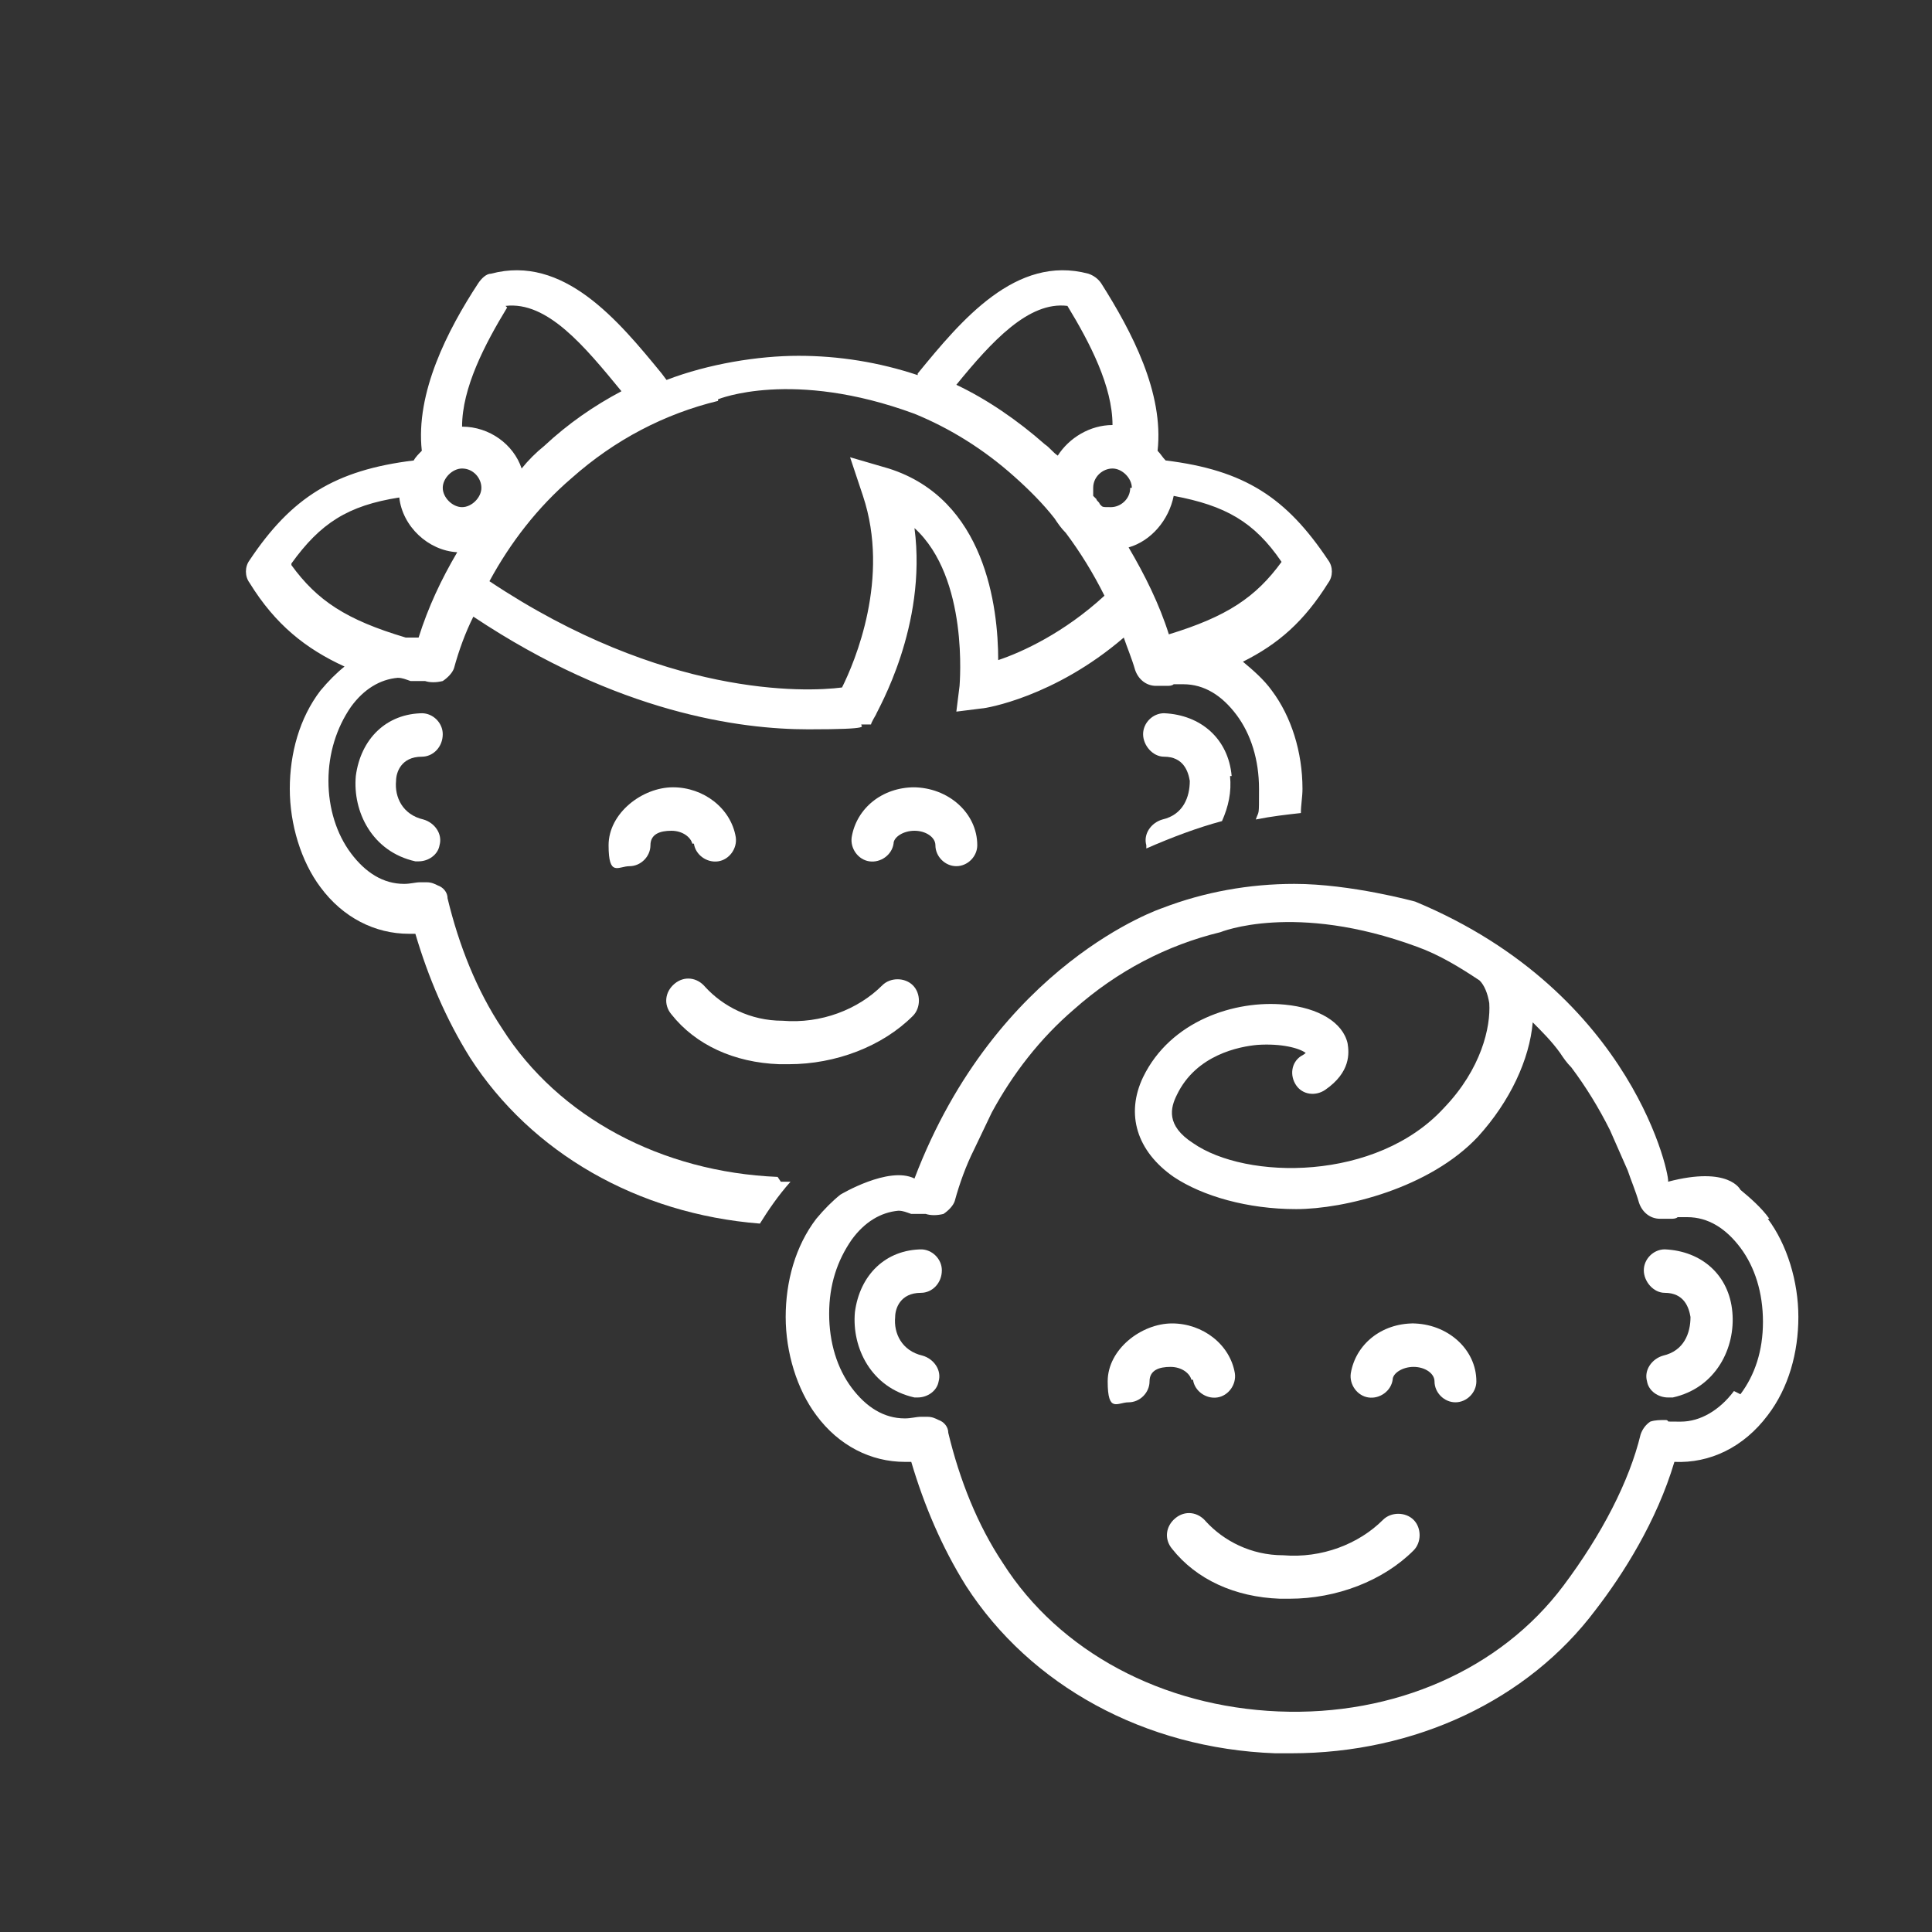 <?xml version="1.0" encoding="UTF-8"?>
<svg xmlns="http://www.w3.org/2000/svg" version="1.1" viewBox="0 0 120 120">
  <rect x="0" y="0" width="120" height="120" fill="#333333" stroke="none"/>
  <defs>
    <style>
      .cls-1 {
        fill: #fff;
      }
    </style>
  </defs>
  <!-- Generator: Adobe Illustrator 28.7.1, SVG Export Plug-In . SVG Version: 1.2.0 Build 142)  -->
  <g>
    <g id="Calque_1">
      <g>
        <path class="cls-1" d="M54.8,61.2c-1.5,1.5-3.8,2.4-6.2,2.2-2,0-3.7-.9-4.8-2.1-.5-.6-1.3-.7-1.9-.2s-.7,1.3-.2,1.9c1.5,1.9,3.9,3,6.7,3.1,0,0,.2,0,.3,0,0,0,.2,0,.3,0,2.9,0,5.8-1.1,7.7-3,.5-.5.5-1.4,0-1.9-.5-.5-1.4-.5-1.9,0Z"/>
        <path class="cls-1" d="M43.1,52.4c.1.7.8,1.2,1.5,1.1.7-.1,1.2-.8,1.1-1.5-.3-1.8-2-3.1-3.9-3.1s-4,1.6-4,3.6.6,1.3,1.3,1.3,1.3-.6,1.3-1.3.6-.9,1.3-.9,1.2.4,1.3.8Z"/>
        <path class="cls-1" d="M56.8,48.9c-2,0-3.6,1.3-3.9,3.1-.1.7.4,1.4,1.1,1.5.7.1,1.4-.4,1.5-1.1,0-.4.6-.8,1.3-.8s1.3.4,1.3.9c0,.7.6,1.3,1.3,1.3s1.3-.6,1.3-1.3c0-2-1.8-3.6-4-3.6Z"/>
        <path class="cls-1" d="M26.3,44.3h0c-2.3,0-3.9,1.6-4.2,3.9-.2,2.2,1,4.7,3.7,5.3,0,0,.1,0,.2,0,0,0,0,0,0,0,.6,0,1.2-.4,1.3-1,.2-.7-.3-1.4-1-1.6-1.3-.3-1.8-1.4-1.7-2.4,0-.5.3-1.5,1.6-1.5.7,0,1.3-.6,1.3-1.4,0-.7-.6-1.3-1.3-1.3Z"/>
        <path class="cls-1" d="M76.5,48.2c-.2-2.3-1.9-3.8-4.2-3.9h0c-.7,0-1.3.6-1.3,1.3,0,.7.6,1.4,1.3,1.4,1.2,0,1.5.9,1.6,1.5,0,1-.4,2.1-1.7,2.4-.7.2-1.2.9-1,1.6,0,0,0,.1,0,.2,1.6-.7,3.2-1.3,4.7-1.7.4-.9.6-1.8.5-2.8Z"/>
        <path class="cls-1" d="M48.3,73.1c-7.2-.3-13.6-3.7-17.1-9.2-1.6-2.4-2.7-5.2-3.4-8.1,0-.4-.3-.7-.6-.8-.2-.1-.4-.2-.7-.2s-.2,0-.4,0c-.3,0-.6.1-1,.1-1.3,0-2.4-.7-3.3-1.9-.9-1.2-1.4-2.8-1.4-4.5s.5-3.3,1.4-4.6c.8-1.1,1.8-1.7,2.9-1.8.3,0,.5.1.8.2.1,0,.2,0,.4,0,.2,0,.3,0,.5,0,0,0,0,0,0,0,.3.1.7.1,1.1,0,.3-.2.6-.5.7-.8.3-1.1.7-2.2,1.2-3.2,9,6,16.6,7,20.8,7s3.2-.2,3.3-.3h.6c0-.1.3-.6.3-.6.1-.3,3.2-5.5,2.4-11.6,3.4,3.1,2.8,9.7,2.8,9.8l-.2,1.6,1.6-.2c.2,0,4.5-.7,8.8-4.4.2.6.5,1.3.7,2,.2.6.7,1,1.3,1s.2,0,.4,0c.1,0,.2,0,.3,0,.1,0,.3,0,.4-.1.2,0,.4,0,.6,0,1.3,0,2.4.7,3.3,1.9.9,1.2,1.4,2.8,1.4,4.6s0,1.3-.2,1.9c1-.2,1.9-.3,2.8-.4,0-.5.1-1,.1-1.5,0-2.3-.7-4.5-1.9-6.1-.5-.7-1.2-1.3-1.8-1.8,2.2-1.1,3.8-2.5,5.3-4.9.3-.4.3-1,0-1.4-2.6-3.9-5.2-5.6-10.1-6.2-.2-.2-.3-.4-.5-.6.4-3.6-1.6-7.4-3.5-10.4-.2-.3-.5-.5-.8-.6-4.5-1.2-7.9,2.9-10.6,6.2h0s0,.1,0,.1c-2.4-.8-4.9-1.2-7.4-1.2s-5.6.5-8.2,1.5l-.3-.4c-2.7-3.3-6.1-7.4-10.6-6.2-.3,0-.6.3-.8.6-1.9,2.9-3.9,6.8-3.5,10.4-.2.2-.4.4-.5.6-4.9.6-7.6,2.3-10.2,6.2-.3.4-.3,1,0,1.4,1.6,2.6,3.5,4.1,5.9,5.2-.5.4-1,.9-1.5,1.5-1.3,1.7-1.9,3.9-1.9,6.1s.7,4.5,1.9,6.1c1.4,1.9,3.4,2.9,5.5,2.9s.2,0,.4,0c.8,2.7,1.9,5.3,3.4,7.7,3.8,5.9,10.4,9.7,18,10.3.5-.8,1.1-1.7,1.9-2.6-.2,0-.4,0-.6,0ZM72.9,30.8c3.2.6,5,1.6,6.7,4.1-1.6,2.2-3.4,3.4-7,4.5-.6-1.9-1.5-3.7-2.5-5.4,1.4-.4,2.5-1.7,2.8-3.2ZM70.2,30.3c0,.7-.6,1.2-1.2,1.2s-.5,0-.7-.2c0-.1-.2-.2-.2-.3,0,0-.1-.1-.2-.2,0-.1,0-.3,0-.5,0-.7.6-1.2,1.2-1.2s1.2.6,1.2,1.2ZM66.3,19c1.4,2.3,2.8,5,2.8,7.4,0,0,0,0,0,0-1.4,0-2.7.8-3.4,1.9-.3-.2-.5-.5-.8-.7-1.7-1.5-3.6-2.8-5.5-3.7,2.2-2.7,4.5-5.2,6.9-4.9ZM44.6,24.8s4.6-1.9,12.2.9c2.2.9,4.3,2.2,6.2,3.9.9.8,1.8,1.7,2.5,2.6.2.3.4.6.7.9.9,1.2,1.7,2.5,2.4,3.9-2.5,2.3-5.1,3.5-6.6,4,0-3.3-.8-10-6.8-11.9l-2.4-.7.8,2.4c1.7,5.1-.5,10.3-1.3,11.9-2.3.3-11.1.6-21.9-6.6,1.3-2.4,3-4.6,5.1-6.4,2.7-2.4,5.8-4,9.1-4.8ZM31.4,19c2.6-.3,4.9,2.5,7.2,5.3-1.7.9-3.3,2-4.8,3.4-.5.4-1,.9-1.4,1.4-.5-1.5-2-2.6-3.7-2.6s0,0,0,0c0-2.4,1.4-5.1,2.8-7.4ZM28.7,29.1c.7,0,1.2.6,1.2,1.2s-.6,1.2-1.2,1.2-1.2-.6-1.2-1.2.6-1.2,1.2-1.2ZM18.1,35c1.8-2.5,3.5-3.6,6.7-4.1.2,1.8,1.8,3.3,3.6,3.4-1,1.7-1.8,3.4-2.4,5.3-.3,0-.5,0-.8,0s0,0,0,0h0c-3.7-1.1-5.5-2.3-7.1-4.5Z"/>
        <path class="cls-1" d="M57.3,77.6h0c-2.3,0-3.9,1.6-4.2,3.9-.2,2.2,1,4.7,3.7,5.3,0,0,.1,0,.2,0,0,0,0,0,0,0,.6,0,1.2-.4,1.3-1,.2-.7-.3-1.4-1-1.6-1.3-.3-1.8-1.4-1.7-2.4,0-.5.3-1.5,1.6-1.5.7,0,1.3-.6,1.3-1.4,0-.7-.6-1.3-1.3-1.3Z"/>
        <path class="cls-1" d="M85.9,94.4c-1.5,1.5-3.8,2.4-6.2,2.2-2,0-3.7-.9-4.8-2.1-.5-.6-1.3-.7-1.9-.2s-.7,1.3-.2,1.9c1.5,1.9,3.9,3,6.7,3.1,0,0,.2,0,.3,0,0,0,.2,0,.3,0,2.9,0,5.8-1.1,7.7-3,.5-.5.5-1.4,0-1.9-.5-.5-1.4-.5-1.9,0Z"/>
        <path class="cls-1" d="M74.1,85.7c.1.7.8,1.2,1.5,1.1.7-.1,1.2-.8,1.1-1.5-.3-1.8-2-3.1-3.9-3.1s-4,1.6-4,3.6.6,1.3,1.3,1.3,1.3-.6,1.3-1.3.6-.9,1.3-.9,1.2.4,1.3.8Z"/>
        <path class="cls-1" d="M87.8,82.2c-2,0-3.6,1.3-3.9,3.1-.1.7.4,1.4,1.1,1.5.7.1,1.4-.4,1.5-1.1,0-.4.6-.8,1.3-.8s1.3.4,1.3.9c0,.7.6,1.3,1.3,1.3s1.3-.6,1.3-1.3c0-2-1.8-3.6-4-3.6Z"/>
        <path class="cls-1" d="M103.4,77.6h0c-.7,0-1.3.6-1.3,1.3,0,.7.6,1.4,1.3,1.4,1.2,0,1.5.9,1.6,1.5,0,1-.4,2.1-1.7,2.4-.7.2-1.2.9-1,1.6.1.6.7,1,1.3,1s.2,0,.3,0c2.7-.6,3.9-3.1,3.7-5.3-.2-2.3-1.9-3.8-4.2-3.9Z"/>
        <path class="cls-1" d="M109.9,75.7c-.5-.7-1.2-1.3-1.8-1.8,0,0-.7-1.5-4.5-.5.2,0-2-11.7-15.7-17.4,0,0-4-1.1-7.5-1.1-2.8,0-5.6.5-8.2,1.5,0,0-10.3,3.4-15.4,16.8-1.6-.8-4.6,1-4.6,1-.5.4-1,.9-1.5,1.5-1.3,1.7-1.9,3.9-1.9,6.1s.7,4.5,1.9,6.1c1.4,1.9,3.4,2.9,5.5,2.9s.2,0,.4,0c.8,2.7,1.9,5.3,3.4,7.7,4,6.2,11.1,10.1,19.2,10.4.3,0,.7,0,1,0,7.7,0,14.7-3.3,18.9-8.9,1.7-2.2,3.8-5.5,4.9-9.2,2.2.1,4.3-.9,5.8-2.9,1.3-1.7,1.9-3.9,1.9-6.1s-.7-4.5-1.9-6.1ZM107.7,86.4c-.9,1.2-2.1,1.9-3.3,1.9s-.6,0-.9-.1c-.4,0-.7,0-1,.1-.3.2-.5.5-.6.8-.7,2.9-2.4,6.2-4.8,9.4-3.9,5.2-10.5,8.1-17.7,7.8-7.2-.3-13.6-3.7-17.1-9.2-1.6-2.4-2.7-5.2-3.4-8.1,0-.4-.3-.7-.6-.8-.2-.1-.4-.2-.7-.2s-.2,0-.4,0c-.3,0-.6.1-1,.1-1.3,0-2.4-.7-3.3-1.9-.9-1.2-1.4-2.8-1.4-4.6s.5-3.3,1.4-4.6c.8-1.1,1.8-1.7,2.9-1.8.3,0,.5.1.8.2.1,0,.2,0,.4,0,.2,0,.3,0,.5,0,0,0,0,0,0,0,.3.1.7.1,1.1,0,.3-.2.6-.5.7-.8.3-1.1.7-2.2,1.2-3.2l1.1-2.3c1.3-2.4,3-4.6,5.1-6.4,2.7-2.4,5.8-4,9.1-4.8,0,0,4.6-1.9,12.2.9,1.4.5,2.7,1.3,3.9,2.1.3.3.5.8.6,1.4.1,1.5-.5,4.1-2.8,6.5-4.2,4.6-12.3,4.5-15.6,2.2-1.7-1.1-1.4-2.2-1-3,1.2-2.5,3.9-3,5-3.1,1.5-.1,2.6.2,3,.5,0,0-.1.1-.3.2-.6.4-.7,1.2-.3,1.8.4.6,1.2.7,1.8.3,1.6-1.1,1.5-2.3,1.4-2.9-.3-1.3-1.8-2.2-3.9-2.4-3.1-.3-7.1,1-8.8,4.5-1.1,2.3-.4,4.6,1.9,6.2,1.8,1.2,4.6,2,7.6,2s8.3-1.3,11.3-4.5c2-2.2,3.2-4.8,3.4-7.1.6.6,1.2,1.2,1.7,1.9.2.3.4.6.7.9.9,1.2,1.7,2.5,2.4,3.9l1.1,2.5c.2.6.5,1.3.7,2,.2.6.7,1,1.3,1s.2,0,.4,0c.1,0,.2,0,.3,0,.1,0,.3,0,.4-.1.2,0,.4,0,.6,0,1.3,0,2.4.7,3.3,1.9.9,1.2,1.4,2.8,1.4,4.6s-.5,3.3-1.4,4.5Z"/>
      </g>
    </g>
  </g>
</svg>